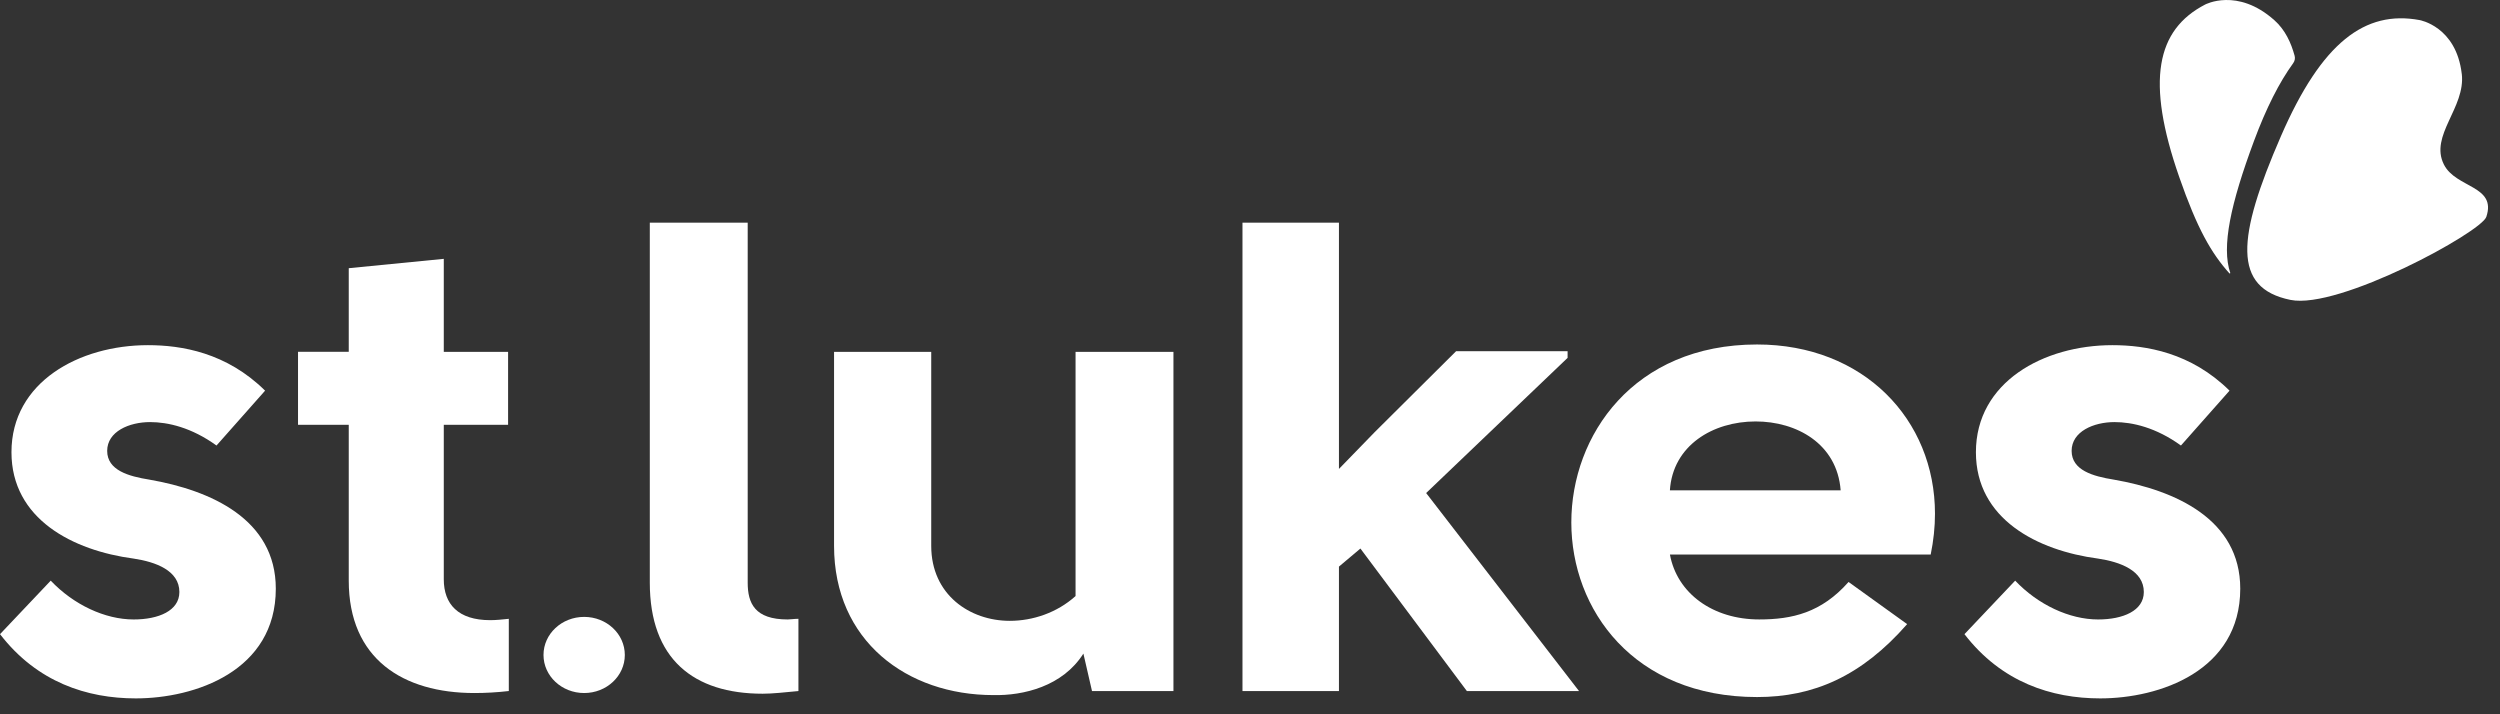 <?xml version="1.0" encoding="UTF-8"?> <svg xmlns="http://www.w3.org/2000/svg" width="140" height="40" viewBox="0 0 140 40" fill="none"><rect x="0" y="0" width="140" height="40" fill="#333333" stroke="none"/><path d="M34.99 36.678C34.99 37.856 33.971 38.81 32.713 38.81C31.456 38.81 30.436 37.856 30.436 36.678C30.436 35.5 31.456 34.546 32.713 34.546C33.971 34.546 34.99 35.5 34.99 36.678Z" fill="white"></path><path d="M0 35.514L2.841 32.516C4.121 33.866 5.882 34.69 7.484 34.69C8.883 34.69 10.045 34.201 10.045 33.153C10.045 31.953 8.723 31.466 7.484 31.281C4.083 30.83 0.642 29.07 0.642 25.324C0.642 21.39 4.443 19.329 8.283 19.329C10.163 19.329 12.684 19.741 14.845 21.877L12.124 24.949C10.723 23.938 9.403 23.637 8.403 23.637C7.242 23.637 6.002 24.161 6.002 25.249C6.002 26.336 7.202 26.673 8.363 26.859C11.804 27.458 15.445 29.07 15.445 32.966C15.445 37.575 10.925 39.11 7.604 39.11C4.882 39.11 2.081 38.212 0.002 35.514" fill="white"></path><path d="M28.493 34.653V38.698C27.853 38.773 27.173 38.81 26.572 38.81C22.571 38.81 19.53 36.901 19.53 32.516V23.787H16.689V19.701H19.53V15.019L24.852 14.495V19.703H28.453V23.788H24.852V32.443C24.852 33.829 25.652 34.729 27.453 34.729C27.773 34.729 28.133 34.692 28.493 34.654" fill="white"></path><path d="M36.389 32.629V12.471H41.871V32.629C41.871 33.79 42.273 34.69 44.112 34.69C44.272 34.69 44.472 34.653 44.712 34.653V38.699C43.912 38.773 43.27 38.848 42.711 38.848C38.83 38.848 36.389 36.899 36.389 32.629Z" fill="white"></path><path d="M65.713 19.703V38.698H61.152L60.67 36.601C59.511 38.436 57.309 38.962 55.63 38.925C50.79 38.925 46.707 35.89 46.707 30.569V19.703H52.149V30.569C52.149 33.304 54.309 34.767 56.55 34.767C57.831 34.767 59.191 34.316 60.231 33.379V19.703H65.713Z" fill="white"></path><path d="M76.183 30.718L74.981 31.73V38.699H69.579V12.471H74.981V26.26L76.983 24.199L81.543 19.666H87.785V20.041L79.864 27.61L88.425 38.699H82.145L76.183 30.718Z" fill="white"></path><path d="M108.121 31.055H93.516C93.916 33.229 95.917 34.689 98.516 34.689C100.358 34.689 101.997 34.315 103.519 32.59L106.8 34.951C104.238 37.874 101.557 39.035 98.396 39.035C91.475 39.035 87.994 34.126 87.994 29.256C87.994 24.387 91.475 19.291 98.396 19.291C104.358 19.291 108.359 23.486 108.359 28.77C108.359 29.518 108.279 30.267 108.119 31.055M93.514 27.459H103.077C102.877 24.836 100.596 23.601 98.316 23.601C95.915 23.601 93.674 24.95 93.514 27.459Z" fill="white"></path><path d="M110.009 35.514L112.85 32.516C114.129 33.866 115.891 34.69 117.492 34.69C118.892 34.69 120.054 34.201 120.054 33.153C120.054 31.953 118.734 31.466 117.492 31.281C114.091 30.83 110.651 29.07 110.651 25.324C110.651 21.39 114.451 19.329 118.292 19.329C120.172 19.329 122.693 19.741 124.854 21.877L122.133 24.949C120.733 23.938 119.412 23.637 118.412 23.637C117.25 23.637 116.011 24.161 116.011 25.249C116.011 26.336 117.21 26.673 118.372 26.859C121.813 27.458 125.454 29.07 125.454 32.966C125.454 37.575 120.933 39.11 117.612 39.11C114.891 39.11 112.09 38.212 110.011 35.514" fill="white"></path><path d="M137.86 4.135C138.082 6.033 136.038 7.589 136.86 9.216C137.53 10.541 139.827 10.386 139.233 12.146C138.943 13.005 130.976 17.35 128.265 16.794C125.004 16.126 125.26 13.312 127.733 7.624C130.018 2.365 132.444 0.559 135.495 1.124C135.495 1.124 137.548 1.472 137.858 4.136" fill="white"></path><path d="M124.898 15.294C124.392 13.819 124.916 11.412 126.225 7.89C126.911 6.046 127.637 4.616 128.417 3.541C128.507 3.417 128.539 3.268 128.499 3.124C128.299 2.393 127.973 1.673 127.363 1.13C125.288 -0.718 123.482 0.257 123.482 0.257C120.761 1.671 120.155 4.516 122.037 9.914C123.042 12.803 123.828 14.173 124.856 15.319L124.896 15.294H124.898Z" fill="white"></path></svg> 